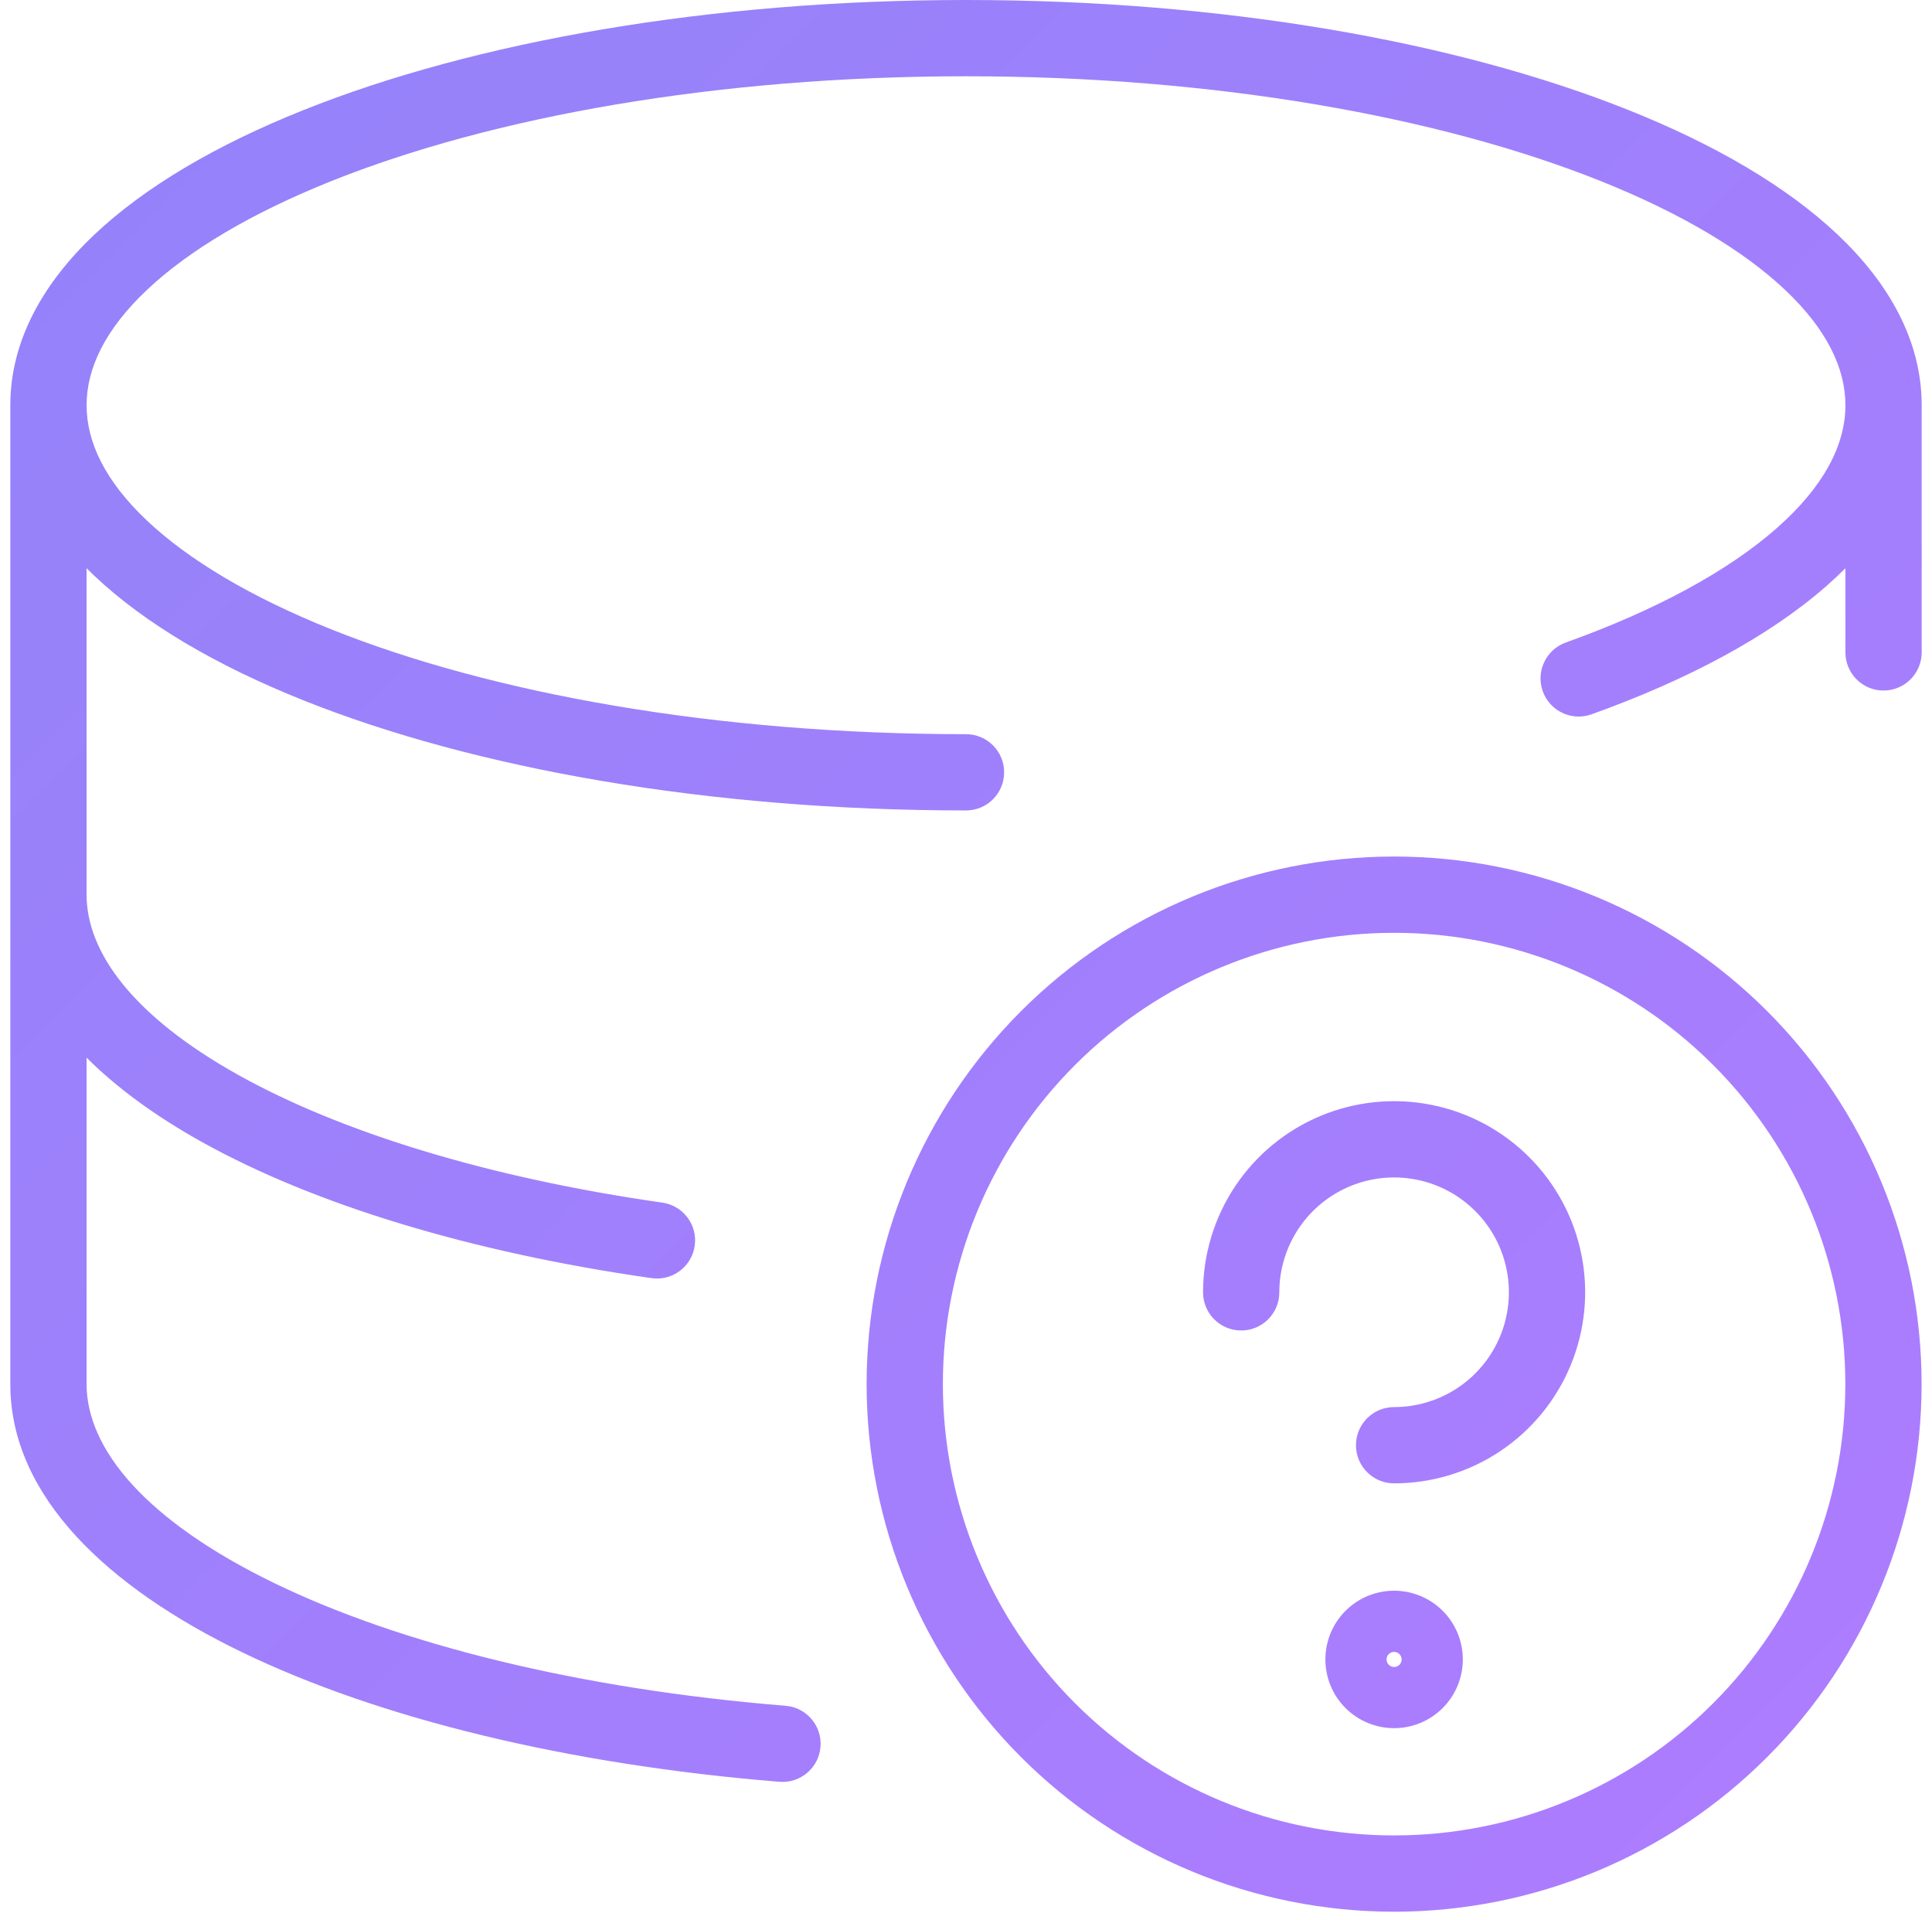 <svg width="152" height="151" viewBox="0 0 152 151" fill="none" xmlns="http://www.w3.org/2000/svg">
    <path fill-rule="evenodd" clip-rule="evenodd" d="M11.547 22.816C8.267 25.917 6.812 28.98 6.812 31.875C6.812 34.77 8.267 37.833 11.547 40.934C14.832 44.041 19.748 46.977 26.07 49.507C38.699 54.558 56.351 57.75 76 57.75C77.657 57.75 79 59.093 79 60.75C79 62.407 77.657 63.75 76 63.75C55.783 63.75 37.34 60.477 23.842 55.077C17.101 52.381 11.445 49.095 7.424 45.293C7.216 45.097 7.012 44.898 6.812 44.698V70.375C6.812 74.935 10.512 79.959 18.747 84.555C26.805 89.052 38.387 92.636 52.112 94.599C53.752 94.834 54.892 96.353 54.657 97.994C54.422 99.634 52.903 100.773 51.263 100.539C37.081 98.51 24.726 94.763 15.823 89.794C12.353 87.857 9.269 85.651 6.812 83.194V108.875C6.812 113.977 11.472 119.635 21.633 124.553C31.522 129.338 45.571 132.858 61.805 134.176C63.457 134.31 64.687 135.757 64.553 137.409C64.419 139.06 62.971 140.29 61.32 140.156C44.591 138.798 29.766 135.154 19.02 129.954C8.547 124.885 0.812 117.736 0.812 108.875V31.875C0.812 26.798 3.398 22.264 7.424 18.457C11.445 14.655 17.101 11.369 23.842 8.673C37.34 3.273 55.783 0 76 0C96.217 0 114.659 3.271 128.158 8.67C134.899 11.366 140.555 14.652 144.576 18.454C148.603 22.262 151.188 26.797 151.188 31.875V51.318C151.188 52.974 149.844 54.318 148.188 54.318C146.531 54.318 145.188 52.974 145.188 51.318V44.698C144.712 45.174 144.214 45.64 143.695 46.095C139.16 50.074 132.787 53.473 125.215 56.188C123.655 56.748 121.937 55.937 121.378 54.377C120.819 52.818 121.63 51.1 123.189 50.541C130.344 47.975 135.963 44.896 139.739 41.584C143.518 38.269 145.188 34.972 145.188 31.875C145.188 28.978 143.732 25.914 140.453 22.813C137.168 19.706 132.252 16.77 125.93 14.241C113.301 9.19 95.65 6 76 6C56.351 6 38.699 9.192 26.07 14.243C19.748 16.773 14.832 19.709 11.547 22.816ZM80.336 79.53C88.119 71.747 98.675 67.375 109.681 67.375C120.688 67.375 131.243 71.747 139.026 79.53C146.809 87.313 151.181 97.868 151.181 108.875C151.181 119.881 146.809 130.437 139.026 138.22C131.243 146.003 120.688 150.375 109.681 150.375C98.675 150.375 88.119 146.003 80.336 138.22C72.553 130.437 68.181 119.881 68.181 108.875C68.181 97.868 72.553 87.313 80.336 79.53ZM109.681 73.375C100.266 73.375 91.236 77.115 84.579 83.773C77.921 90.43 74.181 99.46 74.181 108.875C74.181 118.29 77.921 127.32 84.579 133.977C91.236 140.635 100.266 144.375 109.681 144.375C119.096 144.375 128.126 140.635 134.783 133.977C141.441 127.32 145.181 118.29 145.181 108.875C145.181 99.46 141.441 90.43 134.783 83.773C128.126 77.115 119.096 73.375 109.681 73.375ZM111.44 92.791C109.688 92.444 107.872 92.623 106.222 93.307C104.571 93.992 103.161 95.15 102.17 96.636C101.178 98.122 100.649 99.868 100.65 101.655C100.651 103.311 99.308 104.655 97.651 104.656C95.995 104.657 94.651 103.315 94.65 101.658C94.648 98.685 95.528 95.778 97.179 93.305C98.83 90.832 101.177 88.904 103.923 87.765C106.67 86.626 109.692 86.327 112.609 86.906C115.525 87.486 118.204 88.916 120.307 91.018C122.41 93.12 123.842 95.798 124.423 98.714C125.004 101.63 124.706 104.653 123.569 107.4C122.431 110.147 120.505 112.495 118.033 114.147C115.561 115.799 112.654 116.681 109.681 116.681C108.024 116.681 106.681 115.338 106.681 113.681C106.681 112.024 108.024 110.681 109.681 110.681C111.467 110.681 113.214 110.151 114.699 109.159C116.184 108.166 117.342 106.755 118.025 105.105C118.709 103.454 118.887 101.638 118.538 99.886C118.19 98.134 117.329 96.525 116.065 95.262C114.802 93.999 113.192 93.139 111.44 92.791ZM109.681 131.125C109.839 131.125 109.99 131.062 110.101 130.951C110.212 130.84 110.275 130.689 110.275 130.531C110.275 130.374 110.212 130.223 110.101 130.111C109.99 130 109.839 129.937 109.681 129.937C109.524 129.937 109.373 130 109.261 130.111C109.15 130.223 109.087 130.374 109.087 130.531C109.087 130.689 109.15 130.84 109.261 130.951C109.373 131.062 109.524 131.125 109.681 131.125ZM105.858 126.708C106.872 125.695 108.247 125.125 109.681 125.125C111.115 125.125 112.49 125.695 113.504 126.708C114.518 127.722 115.087 129.097 115.087 130.531C115.087 131.965 114.518 133.34 113.504 134.354C112.49 135.368 111.115 135.937 109.681 135.937C108.247 135.937 106.872 135.368 105.858 134.354C104.844 133.34 104.275 131.965 104.275 130.531C104.275 129.097 104.844 127.722 105.858 126.708Z" fill="url(#paint0_linear_9281_100787)"/>
    <defs>
        <linearGradient id="paint0_linear_9281_100787" x1="1" y1="-2.30744e-06" x2="151" y2="150" gradientUnits="userSpaceOnUse">
            <stop stop-color="#9383F9"/>
            <stop offset="1" stop-color="#AE7CFF"/>
        </linearGradient>
    </defs>
</svg>